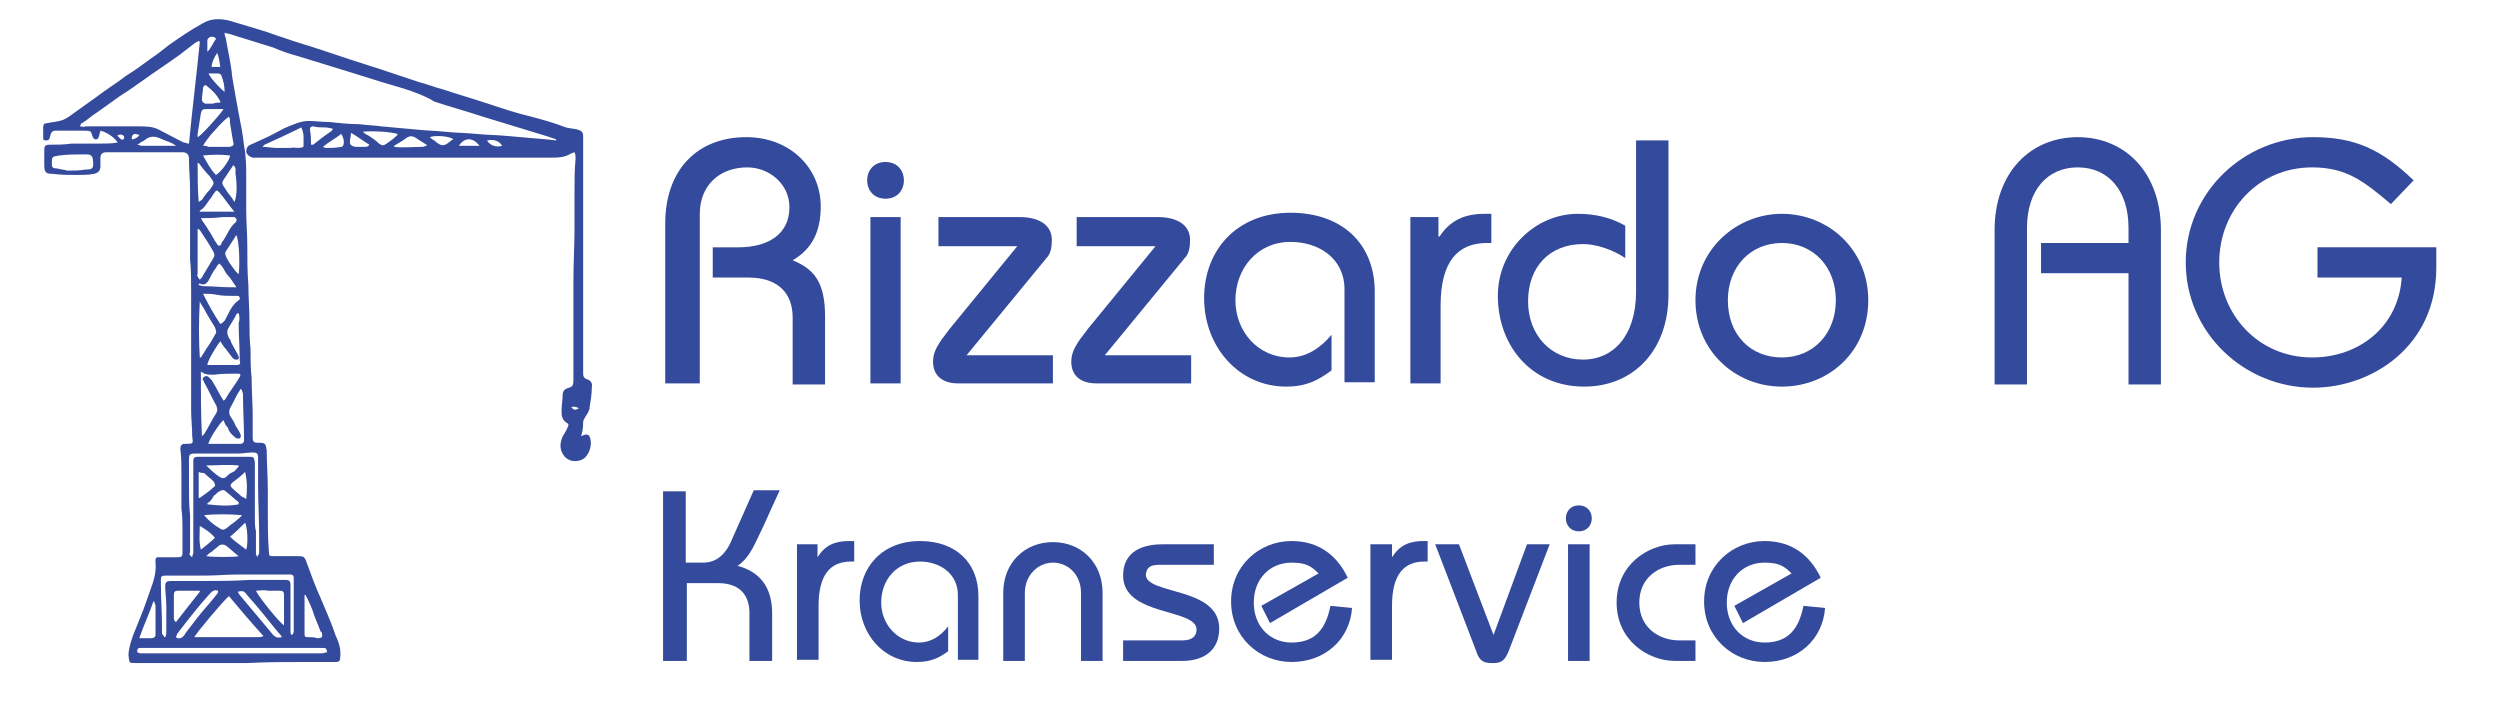 <?xml version="1.0" encoding="utf-8"?>
<!-- Generator: Adobe Illustrator 27.9.2, SVG Export Plug-In . SVG Version: 6.00 Build 0)  -->
<svg version="1.1" id="Ebene_1" xmlns="http://www.w3.org/2000/svg" xmlns:xlink="http://www.w3.org/1999/xlink" x="0px" y="0px"
	 width="231.5px" height="65.3px" viewBox="0 0 231.5 65.3" style="enable-background:new 0 0 231.5 65.3;" xml:space="preserve">
<style type="text/css">
	.st0{fill:#344A9C;}
</style>
<g>
	<g>
		<path class="st0" d="M61.6,35.5V20.7c0-5,3-8,7.5-8c4.1,0,6.9,2.9,6.9,6.4c0,2.2-0.7,3.9-2.6,5c1.9,0.8,3,1.9,3,5.2v6.3h-3v-6.2
			c0-2.2-1.3-3.7-4.1-3.7H66v-2.8h2.4c2.7,0,4.7-1.2,4.7-3.7c0-2.2-1.9-3.7-3.9-3.7c-2.6,0-4.4,1.7-4.4,4.3v15.7H61.6z"/>
		<path class="st0" d="M82,15c1.1,0,1.7,0.8,1.7,1.7c0,0.9-0.6,1.7-1.7,1.7c-1.1,0-1.7-0.8-1.7-1.7C80.3,15.8,80.9,15,82,15z
			 M80.6,35.5V20.1h2.8v15.4H80.6z"/>
	</g>
	<g>
		<path class="st0" d="M97.5,35.5h-8.8c-1.4,0-2.3-0.7-2.3-2c0-1,0.5-1.7,1.5-3l6.3-7.7h-7.3v-2.7h7.5c1.9,0,3,0.8,3,2.1
			c0,0.7-0.1,1.3-0.5,1.7l-7.4,9h8V35.5z"/>
		<path class="st0" d="M110.3,35.5h-8.8c-1.4,0-2.3-0.7-2.3-2c0-1,0.5-1.7,1.5-3l6.3-7.7h-7.3v-2.7h7.5c1.9,0,3,0.8,3,2.1
			c0,0.7-0.1,1.3-0.5,1.7l-7.4,9h8V35.5z"/>
	</g>
	<g>
		<path class="st0" d="M124.5,35.5v-8.7c0-2.9-2.4-4.4-5-4.4c-3.1,0-5.1,2.5-5.1,5.4c0,2.9,2.1,5.3,5,5.3c1.6,0,2.9-0.9,3.9-2.1v3.3
			c-1.1,0.8-2.2,1.5-4.2,1.5c-4.4,0-7.6-3.7-7.6-8.2c0-4.4,3-7.9,8-7.9c4.8,0,7.8,2.9,7.8,7.3v8.4H124.5z"/>
		<path class="st0" d="M130.5,20.1h2.7v1.8h0.1c1-1.5,2.3-2.1,4.2-2.1h0.6v2.7h-0.4c-2.7,0-4.3,1.7-4.3,5.8v7.2h-2.8V20.1z"/>
	</g>
	<g>
		<path class="st0" d="M154.5,13v14.3c0,5.1-3.2,8.5-7.8,8.5c-5,0-8-3.9-8-8.4c0-4.3,3.5-7.6,7.4-7.6c1.5,0,3,0.3,4.4,1.1v3
			c-1-0.7-2.6-1.3-3.9-1.3c-3.1,0-5.1,2.1-5.1,5.3c0,3.1,2.1,5.4,5.1,5.4c2.7,0,4.9-2.1,4.9-6.3V13H154.5z"/>
		<path class="st0" d="M165,19.8c4.3,0,8,3.3,8,8c0,4.8-3.7,8-8,8s-8-3.3-8-8C157,23.1,160.8,19.8,165,19.8z M165,33.1
			c2.9,0,5-2.2,5-5.3c0-3.1-2.1-5.3-5-5.3s-5,2.2-5,5.3C160,31,162.1,33.1,165,33.1z"/>
		<path class="st0" d="M184.7,35.5V21.3c0-5.3,3.3-8.6,7.7-8.6c4.4,0,7.7,3.3,7.7,8.6v14.3h-3V25.3H189v-2.8h8.1v-1.4
			c0-3.5-1.9-5.6-4.7-5.6c-2.8,0-4.7,2.1-4.7,5.6v14.5H184.7z"/>
		<path class="st0" d="M221.4,18.9c-2.5-2.1-4.1-3.4-7.3-3.4c-5,0-8.6,4-8.6,8.8s3.6,8.8,8.6,8.8c4.3,0,8-2.8,8.3-7.4h-7.8v-2.8h11
			v1.9c0,7.3-6,11.1-11.4,11.1c-6.4,0-11.8-5.1-11.8-11.6s5.4-11.6,11.8-11.6c3.8,0,6.3,1.1,9.3,4L221.4,18.9z"/>
	</g>
	<g>
		<path class="st0" d="M61.4,61.2V45.5h2.1v6.6h1.6c1.2,0,2.1-0.7,2.7-2.2l2-4.5h2.4l-1.5,3.3c-0.7,1.4-1.2,2.9-2.4,3.7
			c1.9,0.5,3.2,1.8,3.2,4.4v4.4h-2.1v-4.4c0-1.6-0.8-2.8-2.9-2.8h-2.9v7.2H61.4z"/>
		<path class="st0" d="M73.8,50.4h1.9v1.2h0c0.7-1.1,1.6-1.5,2.9-1.5h0.5v1.9h-0.3c-1.9,0-3,1.2-3,4.1v5h-2V50.4z"/>
	</g>
	<g>
		<path class="st0" d="M88.7,61.2v-6.1c0-2-1.7-3.1-3.5-3.1c-2.2,0-3.6,1.7-3.6,3.8c0,2,1.5,3.7,3.5,3.7c1.1,0,2-0.6,2.7-1.5v2.3
			c-0.8,0.6-1.6,1-2.9,1c-3.1,0-5.3-2.6-5.3-5.7c0-3.1,2.1-5.5,5.6-5.5c3.3,0,5.4,2,5.4,5.1v5.9H88.7z"/>
		<path class="st0" d="M92.9,61.2v-6.3c0-2.8,2-4.7,4.6-4.7c2.6,0,4.6,1.9,4.6,4.7v6.3h-2v-6.3c0-1.7-1.2-2.8-2.6-2.8
			c-1.4,0-2.6,1.2-2.6,2.8v6.3H92.9z"/>
	</g>
	<g>
		<path class="st0" d="M104,59.3h5.5c0.9,0,1.3-0.4,1.3-1c0-2-6.8-1.2-6.8-5c0-1.9,1.3-2.9,3.7-2.9h4.7v1.9h-5c-1,0-1.2,0.3-1.3,0.9
			c0,1.9,6.8,1.1,6.8,5c0,2-1.4,3-3.4,3H104V59.3z"/>
		<path class="st0" d="M117.6,57.7l-0.8-1.6l5.3-3c-0.7-0.7-1.2-1-2.5-1c-2,0-3.5,1.5-3.5,3.7s1.5,3.7,3.5,3.7
			c2.3,0,3.2-1.4,3.6-3.4l2,0.2c-0.2,2.9-2.5,5-5.6,5c-3,0-5.6-2.3-5.6-5.6s2.6-5.6,5.6-5.6c2.5,0,4.2,1.3,5.2,3.4L117.6,57.7z"/>
	</g>
	<g>
		<path class="st0" d="M127,50.4h1.9v1.2h0c0.7-1.1,1.6-1.5,2.9-1.5h0.4v1.9h-0.3c-1.9,0-3,1.2-3,4.1v5h-2V50.4z"/>
		<path class="st0" d="M143.5,50.4l-3.8,9.9c-0.4,1-0.8,1.1-1.5,1.1c-0.7,0-1.2-0.1-1.5-1.1l-3.8-9.9h2.2l3.2,8.4l3.1-8.4H143.5z"/>
	</g>
	<g>
		<path class="st0" d="M146.2,46.8c0.8,0,1.2,0.6,1.2,1.2c0,0.6-0.4,1.2-1.2,1.2c-0.8,0-1.2-0.6-1.2-1.2
			C145,47.4,145.4,46.8,146.2,46.8z M145.2,61.2V50.4h2v10.8H145.2z"/>
		<path class="st0" d="M157,52.3h-1.5c-1.9,0-3.7,1.2-3.7,3.5s1.8,3.5,3.7,3.5h1.5v1.9h-1.9c-2.5,0-5.4-1.9-5.4-5.4
			c0-3.5,2.9-5.4,5.4-5.4h1.9V52.3z"/>
	</g>
	<g>
		<path class="st0" d="M161.4,57.7l-0.8-1.6l5.3-3c-0.7-0.7-1.2-1-2.5-1c-2,0-3.5,1.5-3.5,3.7s1.5,3.7,3.5,3.7
			c2.3,0,3.2-1.4,3.6-3.4l2,0.2c-0.2,2.9-2.5,5-5.6,5c-3,0-5.6-2.3-5.6-5.6s2.6-5.6,5.6-5.6c2.5,0,4.2,1.3,5.2,3.4L161.4,57.7z"/>
	</g>
	<path class="st0" d="M53.6,37.8c-0.2-0.1-0.4-0.2-0.7-0.1C53.2,38.1,53.4,37.9,53.6,37.8 M12.9,12.5c-0.5-0.2-0.7-0.1-0.7,0.4
		C12.5,12.9,12.8,12.7,12.9,12.5 M10.9,12.5c0,0,0,0.1,0,0.1c0.1,0.1,0.2,0.2,0.3,0.3c0.1,0,0.2,0.1,0.2,0c0.1,0,0.1-0.2,0.1-0.2
		c0-0.1-0.1-0.2-0.2-0.2C11.2,12.4,11.1,12.5,10.9,12.5 M20,3.6c-0.1-0.2-0.3-0.2-0.5-0.2c-0.2,0.1-0.3,0.2-0.3,0.4c0,0.3,0,0.6,0,1
		C19.6,4.4,19.7,4,20,3.6 M46.5,13.5c-0.3-0.5-0.8-0.6-1.4-0.5C45.3,13.4,45.9,13.7,46.5,13.5 M20.4,6.2c-0.1-0.5-0.1-0.9-0.3-1.3
		c-0.3,0.5-0.5,0.9-0.5,1.3C19.8,6.2,20.1,6.2,20.4,6.2 M44.4,13.5c-0.6-0.8-1.4-0.8-1.9,0H44.4z M39.8,12.7
		c0.1,0.1,0.2,0.2,0.4,0.3c0.7,0.6,0.9,0.6,1.6,0c0,0,0.1-0.1,0.2-0.1C41.6,12.6,40.3,12.5,39.8,12.7 M32.5,12.3
		c0,0.3-0.1,0.6-0.1,0.8c0,0.3,0.1,0.4,0.5,0.5c0.3,0,0.6,0,0.9,0c0.1,0,0.3,0,0.4-0.2C33.7,13.1,33.2,12.7,32.5,12.3 M19.3,6.8
		c0.3,0.6,1.3,1.6,1.5,1.7c0-0.5-0.1-1-0.3-1.5c0-0.1-0.2-0.2-0.3-0.2C20,6.8,19.6,6.8,19.3,6.8 M29.9,13.6c0.2,0.1,0.3,0.1,0.3,0.1
		c0.5,0,0.9,0,1.4-0.1c0.1,0,0.2-0.1,0.2-0.2c0.1-0.3,0-0.7-0.2-1C31.1,12.8,30.5,13.1,29.9,13.6 M18.5,48.7c0,0.8-0.1,1.4,0.1,2.2
		c0.5-0.4,0.9-0.7,1.3-1.1C19.5,49.3,19,49,18.5,48.7 M20.4,9.5c0-0.1,0-0.1,0-0.1c-0.3-0.6-0.7-1-1.2-1.4c-0.2-0.2-0.3-0.1-0.4,0.1
		c0,0.4-0.1,0.7-0.1,1.1c0,0.2,0.1,0.3,0.3,0.4c0.2,0,0.5,0,0.7,0C20,9.5,20.2,9.5,20.4,9.5 M39.5,13.5l0-0.1
		c-0.3-0.2-0.5-0.3-0.8-0.5c-0.4-0.3-0.7-0.4-1.1-0.1c-0.4,0.3-0.8,0.5-1.1,0.7c0,0,0,0.1,0,0.1c0.9,0.1,1.7,0,2.6,0
		C39.3,13.6,39.4,13.5,39.5,13.5 M28.8,13.4c0.1,0,0.1,0,0.2,0c0.5-0.4,1-0.8,1.6-1.2c0.1-0.1,0.2-0.1,0.2-0.3
		c-0.2,0-0.4-0.1-0.7-0.1c-0.4,0-0.7,0-1.1-0.1c-0.2,0-0.3,0.1-0.3,0.3C28.8,12.5,28.8,13,28.8,13.4 M22.8,46.2
		c0.1-0.9,0.1-1.6-0.1-2.5c-0.4,0.4-0.8,0.7-1.2,1c-0.2,0.2-0.2,0.3,0,0.5c0.3,0.3,0.6,0.5,0.9,0.8C22.5,46,22.6,46.1,22.8,46.2
		 M19.1,43.1C19.1,43.1,19.1,43.1,19.1,43.1c0.4,0.4,0.8,0.8,1.3,1.1c0.2,0.1,0.3,0.1,0.5,0c0.2-0.2,0.4-0.4,0.7-0.5
		c0.2-0.1,0.3-0.3,0.5-0.5c0,0,0-0.1,0-0.1C21,43,20.1,43.1,19.1,43.1 M18.4,43.7v2.4c0.1,0,0.1,0,0.1,0c0.4-0.3,0.9-0.6,1.3-1
		c0.2-0.1,0.1-0.3,0-0.5c-0.3-0.3-0.6-0.5-0.9-0.8C18.7,43.8,18.6,43.8,18.4,43.7 M19.1,51.5c0.6,0.1,2.7,0.1,3,0
		c-0.4-0.3-0.8-0.7-1.2-1c-0.2-0.1-0.4-0.1-0.6,0c-0.2,0.2-0.5,0.4-0.7,0.6C19.4,51.2,19.3,51.3,19.1,51.5 M33.6,12.2
		c0.2,0.2,0.4,0.3,0.6,0.4c0.3,0.2,0.6,0.4,0.9,0.7c0.3,0.2,0.4,0.2,0.7,0c0.3-0.2,0.7-0.5,1-0.8c0,0,0,0,0-0.1
		C36.2,12.2,34.4,12.1,33.6,12.2 M16.3,13.5c-0.1-0.1-0.2-0.1-0.3-0.2c-0.4-0.2-0.8-0.3-1.2-0.5c-0.5-0.2-0.9-0.2-1.3,0.1
		c-0.1,0.1-0.3,0.2-0.5,0.3c-0.1,0.1-0.1,0.1-0.3,0.2c0.2,0,0.3,0.1,0.4,0.1c1,0,1.9,0,2.9,0C16.1,13.5,16.2,13.5,16.3,13.5
		 M21.3,49.7c0.5,0.5,1,0.8,1.5,1.2c0.2-0.6,0.1-2.1-0.1-2.5C22.3,48.8,21.8,49.3,21.3,49.7 M19.2,46.6c0,0,0,0.1,0,0.1
		c1,0.1,1.9,0.2,2.9,0c0-0.1,0-0.1,0-0.2c-0.4-0.3-0.8-0.7-1.2-1c-0.2-0.2-0.4-0.1-0.6,0c-0.2,0.1-0.3,0.3-0.5,0.4
		C19.6,46.3,19.4,46.5,19.2,46.6 M21.6,15.3c-0.2,0.3-0.4,0.6-0.6,0.9c-0.5,0.8-0.6,0.6,0,1.5c0.2,0.3,0.5,0.6,0.7,1
		c0.2-0.4,0.3-1.3,0.1-2.7C21.8,15.8,21.9,15.5,21.6,15.3 M18.8,14.4c0.4,0.7,0.7,1.3,1.2,1.8c0.5-0.3,1.3-1.4,1.3-1.8
		C20.5,14.3,19.7,14.3,18.8,14.4 M26.1,59c-0.1-0.2-0.2-0.3-0.3-0.4c-0.6-0.7-1.2-1.5-1.8-2.2c-0.4-0.5-0.8-0.9-1.2-1.4
		c-0.2-0.3-0.4-0.3-0.8-0.2c0.1,0.1,0.1,0.2,0.2,0.3c1,1.2,2,2.4,3.1,3.7C25.5,59,25.7,59.1,26.1,59 M12.9,59.1c0.4,0,0.8,0,1.1,0
		c0.2,0,0.4-0.1,0.4-0.3c0-0.1,0-0.2,0-0.4c0-0.8,0-1.5,0-2.3c0-0.1-0.1-0.2-0.1-0.4l-0.1,0C13.8,56.9,13.3,57.9,12.9,59.1
		 M18.4,15.1c0,0-0.1,0-0.1,0c0,1.2,0,2.4,0.1,3.6c0.1-0.1,0.2-0.1,0.3-0.2c0.2-0.3,0.4-0.6,0.7-0.9c0.5-0.7,0.5-0.6,0-1.3
		C19,15.9,18.7,15.5,18.4,15.1 M21.9,21.8c-0.1,0-0.1,0.1-0.1,0.1c-0.3,0.5-0.6,0.9-0.9,1.4c-0.1,0.2,0,0.4,0.1,0.6
		c0.2,0.4,0.5,0.8,0.8,1.2c0.1,0.1,0.2,0.2,0.3,0.3C22.2,24.9,22.2,22.5,21.9,21.8 M16.3,59c0.2,0.2,0.4,0.1,0.6,0
		c0.1-0.1,0.2-0.2,0.3-0.4c0.3-0.4,0.7-0.9,1-1.3c0.6-0.8,1.3-1.5,1.9-2.3c0.1-0.1,0.1-0.2,0.1-0.3c-0.3-0.1-0.5,0-0.7,0.2
		c-1.1,1.2-2.1,2.5-3.1,3.8C16.4,58.8,16.3,58.9,16.3,59 M18.9,47.7C18.8,47.8,18.8,47.8,18.9,47.7c0.4,0.5,0.9,0.9,1.4,1.2
		c0.3,0.2,0.4,0.2,0.7,0c0.3-0.3,0.7-0.5,1-0.8c0.1-0.1,0.3-0.2,0.4-0.4C21.1,47.6,20,47.6,18.9,47.7 M20.7,10.1c-0.6,0-1.1,0-1.6,0
		c-0.4,0-0.4,0.1-0.5,0.4c-0.1,0.6-0.2,1.3-0.3,1.9c0,0.1,0,0.2,0,0.3C18.6,12.6,20.4,10.6,20.7,10.1 M21.7,19.6
		c-0.5-0.6-0.9-1.2-1.4-1.8c-0.2-0.2-0.3-0.2-0.4,0c-0.2,0.2-0.3,0.5-0.5,0.7c-0.3,0.4-0.5,0.8-0.9,1c0,0,0,0,0,0.1
		c0.1,0,0.2,0,0.3,0c0.8,0,1.6,0,2.3,0C21.2,19.6,21.4,19.6,21.7,19.6 M18.4,26.3c0,0,0,0.1,0,0.1c0.1,0,0.3,0.1,0.4,0.1
		c0.8,0,1.7,0.1,2.5,0.1c0.2,0,0.4,0,0.6,0c-0.3-0.4-0.5-0.8-0.8-1.1c-0.3-0.3-0.4-0.8-0.8-1.1c-0.1,0.1-0.2,0.2-0.3,0.4
		c-0.3,0.4-0.5,0.8-0.7,1.2c-0.2,0.3-0.4,0.4-0.7,0.3C18.5,26.2,18.4,26.3,18.4,26.3 M18.5,54.8c0,0,0-0.1,0-0.1h-0.8
		c-0.4,0-0.8,0-1.2,0c-0.3,0-0.4,0.1-0.4,0.4c0,0.7,0,1.4,0,2.1c0,0.1,0,0.3,0.2,0.4C17,56.7,17.7,55.8,18.5,54.8 M27.9,11.8
		c-1.2,0.6-2.3,1.1-3.4,1.6c0,0-0.1,0.1-0.2,0.2c0.5,0,0.9,0.1,1.3,0.1c0.4,0,0.9,0,1.3,0c0.4-0.1,0.8,0.1,1.2-0.1
		C28.1,13,28.2,12.4,27.9,11.8 M28.3,55.1c0,0-0.1,0-0.1,0c0,0.2,0,0.3,0,0.5c0,0.9,0,1.8,0,2.7c0,0.1,0,0.2,0,0.4
		c0,0.3,0.1,0.3,0.3,0.3c0.3,0,0.6,0,0.9,0.1c0.4,0,0.5-0.1,0.4-0.5c0,0,0-0.1-0.1-0.1c-0.2-0.5-0.4-1-0.6-1.5
		C28.9,56.3,28.6,55.7,28.3,55.1 M23.7,54.7c0.2,0.5,2.2,3,2.6,3.2c0-0.1,0-0.1,0-0.2c0-0.9,0-1.8,0-2.6c0-0.3-0.1-0.4-0.4-0.4
		c-0.4,0-0.7,0-1.1,0C24.4,54.6,24.1,54.7,23.7,54.7 M18.5,25.9c0.1-0.1,0.3-0.3,0.3-0.4c0.3-0.5,0.6-1,0.9-1.5
		c0.2-0.3,0.2-0.5,0-0.8c-0.4-0.7-0.8-1.3-1.2-1.9c0,0-0.1-0.1-0.2-0.1c0,0.2,0,0.3,0,0.5c0,1.2,0,2.4,0,3.7
		C18.2,25.4,18.3,25.7,18.5,25.9 M21.2,10.8c-0.7,0.5-1.2,1.2-1.7,1.7c-0.2,0.3-0.5,0.6-0.7,1c0.2,0,0.3,0,0.5,0.1
		c0.5,0,1.1,0,1.6,0c0.1,0,0.3,0,0.4,0c0.3-0.1,0.4-0.2,0.3-0.4c-0.1-0.6-0.2-1.2-0.3-1.8C21.3,11.1,21.3,11,21.2,10.8 M18.5,33.1
		c0,0,0.1,0,0.1,0c0.1-0.1,0.1-0.2,0.2-0.3c0.1-0.2,0.2-0.3,0.3-0.5c0.3-0.4,0.6-0.9,0.8-1.3c0.2-0.2,0.1-0.4,0-0.7
		c-0.3-0.5-0.7-1.1-1-1.7c-0.1-0.2-0.3-0.4-0.4-0.7C18.4,29.8,18.4,31.4,18.5,33.1 M18.6,20.2c0.2,0.4,0.5,0.7,0.7,1.1
		c0.3,0.4,0.5,0.9,0.8,1.3c0.1,0.2,0.3,0.2,0.4,0c0,0,0,0,0-0.1c0.5-0.6,0.7-1.4,1.3-1.9c0.2-0.2,0.1-0.4-0.1-0.5
		c-0.1,0-0.2,0-0.2,0c-0.3,0-0.6,0-0.9,0C19.9,20.2,19.2,20.2,18.6,20.2 M6.2,15.8c0.6,0,1.2,0,1.7-0.1c0.7,0,0.8-0.1,0.7-0.9
		c0-0.3-0.2-0.5-0.5-0.5c-0.2,0-0.4,0-0.5,0c-0.7,0-1.4,0-2.1,0.1c-0.7,0.1-0.7,0.1-0.7,0.8c0,0.3,0.1,0.4,0.5,0.4
		C5.6,15.7,6,15.7,6.2,15.8 M18.8,27.2c0.5,1,1,1.9,1.6,2.8c0.2-0.1,0.2-0.1,0.4-0.3c0.4-0.7,0.6-1.4,1.3-1.9
		c0.2-0.1,0.1-0.4-0.1-0.4c-0.1,0-0.2,0-0.3,0c-0.5,0-1.1,0-1.6-0.1C19.6,27.2,19.3,27.2,18.8,27.2 M22.1,29L22,29
		c-0.1,0.1-0.2,0.2-0.2,0.3c-0.2,0.3-0.4,0.7-0.6,1c-0.2,0.3-0.2,0.6,0,1c0.1,0.1,0.2,0.3,0.2,0.4l0.6,1.1c0.1,0.2,0.2,0.4,0,0.5
		c-0.3,0-0.3,0-0.5-0.2c-0.2-0.3-0.4-0.5-0.6-0.8c-0.2-0.2-0.3-0.4-0.5-0.7c-0.6,0.8-1.2,1.9-1.2,2.2c0,0,0.1,0,0.1,0
		c0.9,0,1.7,0,2.6,0c0.3,0,0.4-0.1,0.3-0.4c0-1.2-0.1-2.3-0.1-3.5C22.2,29.7,22.2,29.3,22.1,29 M20.7,38.9c-0.4,0.3-1.4,1.9-1.4,2.2
		c0.1,0,0.1,0,0.2,0c0.9,0,1.9,0,2.8,0c0.2,0,0.3-0.2,0.3-0.3c0-1.4-0.1-2.9-0.1-4.3c0-0.1-0.1-0.3-0.1-0.4c0,0-0.1,0-0.1-0.1
		c-0.1,0.1-0.1,0.2-0.2,0.3c-0.3,0.5-0.5,1-0.8,1.5c-0.1,0.2-0.1,0.5,0,0.7c0.2,0.3,0.4,0.6,0.5,0.9c0.2,0.3,0.4,0.6,0.5,0.9
		c0,0.1,0,0.2-0.1,0.3c-0.1,0-0.2,0-0.3,0c-0.4-0.3-0.7-0.6-0.8-1C20.9,39.4,20.8,39.2,20.7,38.9 M17.8,51.6c0-0.2,0.1-0.3,0.1-0.4
		c0-0.5,0-1,0-1.6c0-0.5,0-1.1,0-1.6c0-0.8,0-1.6,0-2.4c0-0.5,0-1,0-1.6c0-0.4,0-0.9,0-1.3c0-0.3,0.1-0.4,0.4-0.4c0.7,0,1.3,0,2,0
		c0.9,0,1.8,0,2.7,0c0.5,0,0.5,0,0.6,0.5c0,0.1,0,0.1,0,0.2c0,1.7,0,3.4,0,5c0,0.4,0,0.8,0.1,1.2c0,0.7,0,1.4,0,2.1
		c0,0.1,0.1,0.1,0.1,0.3c0.1-0.2,0.2-0.3,0.2-0.4c0-0.5,0-0.9,0-1.4c0-1.6-0.1-3.3-0.1-4.9c0-0.8,0-1.7,0-2.5c0-0.4-0.1-0.5-0.5-0.5
		c-0.5,0-0.9,0.1-1.4,0.1c-1.3,0-2.7,0-4,0c-0.4,0-0.5,0.1-0.5,0.5c0,0.8,0,1.6,0,2.4c0,0.9,0,1.9,0.1,2.8c0,1.2,0,2.4,0,3.5
		C17.5,51.2,17.5,51.4,17.8,51.6 M18.6,34.4c0,2,0,4,0.1,6c0.1-0.1,0.2-0.2,0.2-0.2c0.4-0.6,0.7-1.3,1.1-1.9c0.2-0.3,0.1-0.6,0-0.8
		c-0.4-0.7-0.7-1.4-1.1-2.1c0-0.1-0.1-0.2-0.1-0.2c-0.1-0.1,0-0.2,0.1-0.3c0.1-0.1,0.3-0.1,0.4,0c0.1,0.1,0.2,0.2,0.3,0.3
		c0.4,0.6,0.7,1.3,1.1,1.9c0.1-0.1,0.2-0.1,0.2-0.2c0.4-0.7,0.9-1.3,1.3-2c0.1-0.2,0.1-0.3-0.2-0.3c-0.7,0-1.5,0-2.2,0.1
		C19.3,34.7,19,34.7,18.6,34.4 M12.7,60.4c0.1,0,0.2,0.1,0.3,0.1c0.5,0,1.1,0,1.6,0c1.1,0,2.1,0,3.2,0c0.2,0,0.4,0,0.6,0
		c1.3,0,2.5,0,3.8,0c0.7,0,1.5,0,2.2,0c0.7,0,1.4,0,2,0c1.1,0,2.3,0,3.4,0c0.2,0,0.3-0.1,0.5-0.1c-0.1-0.4-0.1-0.4-0.5-0.4
		c-0.9,0-1.8,0-2.7,0c-1.1,0-2.1,0-3.2,0c-0.8,0-1.6,0-2.4,0c-0.7,0-1.4,0-2.1,0c-1.3,0-2.7,0-4,0c-0.8,0-1.6,0-2.3,0
		C12.8,60,12.7,60,12.7,60.4 M15.2,59c0,0,0.1,0,0.1,0c0.1-0.2,0.1-0.3,0.1-0.5c0-0.2,0-0.4,0-0.7c0-0.6,0-1.1,0-1.7
		c0-0.6-0.1-1.2-0.1-1.8c0-0.4,0.1-0.5,0.6-0.5c0.9,0,1.9,0,2.8,0c1.5,0,2.9,0,4.4-0.1c1.1,0,2.2,0,3.3,0c0.4,0,0.5,0.1,0.5,0.5
		c0,0.3,0,0.6,0,0.9c0,1.1,0,2.2,0,3.3c0,0.2,0,0.3,0.1,0.4c0.2-0.1,0.2-0.3,0.2-0.4c0-0.5,0-0.9,0-1.4c0-0.6,0-1.2,0-1.8
		c0-0.6,0-1.1,0-1.7c0-0.2-0.1-0.3-0.3-0.3c-0.3,0-0.5,0-0.8,0c-0.9,0-1.8,0-2.7,0c-0.5,0-0.9,0-1.4,0c-1,0-2,0.1-3,0.1
		c-1.1,0-2.3,0-3.4,0c-0.8,0-0.7,0-0.7,0.8c0,1.3,0.1,2.6,0.1,3.9c0,0.2,0,0.5,0,0.7C15.1,58.8,15.2,58.9,15.2,59 M21.2,55.2
		c-0.5,0.4-3.1,3.5-3.2,3.8c0.1,0,0.2,0,0.2,0c0.5,0,1,0,1.6,0c1.3,0,2.7,0,4,0c0.2,0,0.4,0,0.6-0.1C23.3,57.7,22.2,56.4,21.2,55.2
		 M17.5,13.3c0.3-3.2,0.7-6.3,1-9.4c0,0,0-0.1-0.1-0.1c-0.2,0.1-0.4,0.2-0.5,0.3c-0.4,0.3-0.9,0.7-1.3,1c-1.1,0.8-2.2,1.5-3.3,2.3
		c-0.7,0.5-1.4,1-2.2,1.5c-0.7,0.5-1.4,1-2.1,1.5c-0.5,0.3-0.9,0.7-1.4,1c-0.1,0-0.1,0.1-0.2,0.3c0.2,0,0.4,0.1,0.5,0
		c1.6,0,3.3,0,4.9,0c0.7,0,1.3,0,1.9,0.3c0.8,0.4,1.5,0.8,2.3,1.2C17.2,13.2,17.3,13.3,17.5,13.3 M53.8,40.4
		c0.6-0.3,0.8-0.2,0.9,0.4c0.1,0.7-0.3,1.6-0.9,1.8c-0.6,0.2-1.1,0.1-1.5-0.3c-0.4-0.5-0.5-1-0.3-1.6c0.1-0.4,0.4-0.7,0.5-1
		c0.2-0.4,0.2-0.4-0.1-0.6c-0.4-0.3-0.4-0.7-0.4-1.1c0-0.5,0.1-0.9,0.1-1.4c0-0.4,0.2-0.6,0.6-0.7c0.3-0.1,0.4-0.2,0.4-0.7
		c0-0.7,0-1.4,0-2.1c0-0.6,0-1.2,0-1.8c0-1.8,0-3.5,0-5.3c0-1.6,0.1-3.3,0.1-4.9c0-1.1,0-2.2,0-3.3c0-1,0-2.1,0.1-3.1
		c0-0.2,0-0.4-0.1-0.6c-0.1,0-0.2,0.1-0.3,0.1c-0.6,0.4-1.3,0.4-2,0.4c-1.9,0-3.7,0-5.6,0c-0.8,0-1.6,0-2.5,0c-0.1,0-0.1,0-0.2,0
		c-0.9,0-1.8,0-2.6,0c-1.4,0-2.9,0-4.3,0c-0.8,0-1.5,0-2.3,0c-1.3,0-2.6,0-3.8,0c-1,0-2,0-2.9,0c-0.4,0-0.8,0-1.2,0
		c-0.6,0-1.2,0-1.8,0c-0.1,0-0.2,0-0.3,0c-0.3-0.1-0.6-0.3-0.6-0.6c0-0.2,0.1-0.5,0.4-0.6c0.9-0.4,1.8-0.8,2.7-1.3
		c0.5-0.3,1.1-0.5,1.6-0.7c0.3-0.1,0.7-0.2,1.1-0.2c0.6,0,1.2,0.1,1.9,0.1c0.9,0.1,1.9,0.2,2.8,0.2c0.7,0.1,1.3,0.1,2,0.2
		c1.1,0.1,2.2,0.2,3.3,0.3c0.9,0.1,1.7,0.1,2.6,0.2c1,0.1,1.9,0.1,2.9,0.2c1,0.1,2,0.1,3,0.2c1.1,0.1,2.3,0.2,3.4,0.3
		c0.3,0,0.7,0.1,1,0.1c0,0,0-0.1,0-0.1c-0.3-0.1-0.6-0.2-0.9-0.3c-2-0.6-3.9-1.2-5.9-1.8c-1.5-0.5-3-0.9-4.5-1.4
		C39.6,9,38.8,8.7,38,8.4c-1.2-0.4-2.4-0.7-3.6-1.1c-1-0.3-1.9-0.6-2.9-0.9c-1.3-0.4-2.6-0.8-3.9-1.2c-0.8-0.2-1.6-0.5-2.3-0.8
		c-1-0.3-1.9-0.6-2.9-0.9c-0.4-0.1-0.9-0.3-1.3-0.4c-0.1,0-0.2,0-0.3-0.1c0,0.2,0,0.3,0.1,0.5c0.2,1.2,0.5,2.4,0.6,3.6
		c0.2,1.2,0.4,2.3,0.6,3.4c0.2,1,0.4,2,0.5,3c0.2,1,0.2,2,0.2,3c0,1,0,2,0,3c0,1.1,0.1,2.1,0.1,3.2c0,1.2,0,2.5,0.1,3.7
		c0,1.1,0.1,2.2,0.1,3.3c0,0.9,0,1.7,0.1,2.6c0,0.9,0,1.8,0.1,2.7c0,1.2,0.1,2.3,0.1,3.5c0,0.7,0,1.3,0,2c0,0.4,0.1,0.5,0.5,0.5
		c0,0,0.1,0,0.1,0c0.6,0,0.6,0.1,0.7,0.7c0,1.2,0.1,2.4,0.1,3.6c0,0.6,0,1.2,0,1.9c0,1.3,0,2.6,0.1,3.9c0,0.4,0.1,0.4,0.4,0.4
		c0.7,0,1.5,0,2.2,0c0.6,0,0.7,0,0.9,0.6c0.4,1.1,0.8,2.2,1.3,3.3c0.5,1.2,1,2.3,1.4,3.5c0.3,0.6,0.5,1.3,0.4,2
		c0,0.3-0.1,0.4-0.4,0.4c-0.9,0-1.8,0-2.8,0c-1.8,0-3.6,0-5.4,0.1c-1,0-2.1,0-3.1,0c-2.4,0-4.8,0-7.2,0c-0.7,0-0.6,0-0.7-0.7
		c0-0.6,0.2-1.2,0.4-1.8c0.3-0.7,0.5-1.3,0.8-2c0.3-0.7,0.5-1.4,0.8-2.2c0.3-0.8,0.6-1.7,0.5-2.6c0-0.1,0-0.2,0-0.2
		c0-0.3,0.1-0.3,0.4-0.3c0.5,0,1.1,0,1.6,0c0.5,0,0.5-0.1,0.5-0.6c0-0.6,0-1.2,0-1.8c0-0.7,0-1.4-0.1-2.1c0-1.1,0-2.1,0-3.2
		c0-0.8,0-1.6-0.1-2.3c0-0.3,0.1-0.5,0.4-0.5c0,0,0.1,0,0.1,0c0.7,0,0.7,0,0.6-0.7c0-0.8-0.1-1.6-0.1-2.4c0-0.3,0-0.7,0-1
		c0-0.5,0-1,0-1.5c0-1.3,0-2.5,0-3.8c0-0.5,0-1.1,0-1.6c0-1.1,0-2.1,0-3.2c0-1,0-1.9-0.1-2.9c0-0.6,0-1.1,0-1.7c0-0.5,0-1,0-1.6
		c0-1,0-2.1,0-3.1c0-1-0.1-1.9-0.1-2.9c0-0.4-0.2-0.6-0.6-0.6c-0.5,0-1,0-1.5,0c-1.1,0-2.1,0-3.2,0c-0.8,0-1.6,0-2.4,0
		c-0.3,0-0.5,0.2-0.5,0.5c0,0.3,0,0.5,0,0.8c0,0.4-0.2,0.6-0.6,0.7c-0.5,0.1-1.1,0.1-1.6,0.1c-0.7,0-1.5,0-2.2-0.1
		c-0.6,0-0.8-0.1-0.8-0.8c0-0.5,0-0.9,0-1.4c0-0.4,0.1-0.5,0.5-0.5c0.7,0,1.3,0,2-0.1c0.8,0,1.6,0,2.4,0c0.6,0,1.3,0,1.9-0.1
		c-0.3-0.5-1.1-1-1.6-1.1c0,0.1-0.1,0.3-0.1,0.4c0,0.1-0.1,0.2-0.1,0.3c-0.2,0.2-0.4,0.1-0.5-0.1c-0.1-0.2-0.1-0.4-0.2-0.5
		c-0.1-0.1-0.4-0.1-0.6-0.1c-0.9,0-1.8,0-2.7,0c-0.2,0-0.3,0.1-0.4,0.3c0,0.1-0.1,0.3-0.1,0.4c-0.1,0.2-0.2,0.2-0.4,0.2
		c-0.2,0-0.2-0.1-0.2-0.3c0-0.3,0-0.6,0-0.9c0-0.3,0.1-0.4,0.4-0.4c0.4-0.1,0.7-0.1,1.1-0.2c0.5-0.1,0.9-0.4,1.3-0.7
		c0.7-0.5,1.4-1,2.1-1.5c0.9-0.7,1.9-1.3,2.8-2c0.8-0.5,1.5-1,2.3-1.6c0.6-0.4,1.1-0.8,1.6-1.2c1-0.7,2-1.4,3.1-2
		c0.8-0.5,1.6-0.5,2.5-0.3c1,0.3,2,0.6,3,0.9c0.7,0.2,1.4,0.5,2.1,0.7c1.1,0.4,2.2,0.7,3.4,1.1c0.9,0.3,1.8,0.6,2.7,0.9
		c0.9,0.3,1.9,0.6,2.8,0.9c1.2,0.4,2.4,0.8,3.6,1.2c0.8,0.2,1.5,0.5,2.3,0.7c1.5,0.5,2.9,0.9,4.4,1.4c1.2,0.4,2.4,0.8,3.7,1.1
		c1.1,0.3,2.2,0.6,3.2,1c0.4,0.1,0.7,0.1,1.1,0.2c0.3,0.1,0.5,0.2,0.5,0.6c0,1.2,0,2.4,0,3.6c0,0.6,0,1.3,0,1.9c0,0.4,0,0.7,0,1.1
		c0,0.3,0,0.6,0,0.9c0,0.7,0,1.4,0,2c0,1.3,0,2.5,0,3.8c0,1.5,0,3,0,4.5c0,1,0,1.9,0,2.9c0,0.4,0,0.9,0,1.3c0,0.3,0.1,0.4,0.3,0.5
		c0.4,0.1,0.6,0.4,0.5,0.8c0,0.6-0.1,1.2-0.2,1.8c0,0.3-0.2,0.6-0.4,0.9c-0.1,0.2-0.2,0.3-0.2,0.5C54,39.8,53.9,40.1,53.8,40.4"/>
</g>
</svg>
